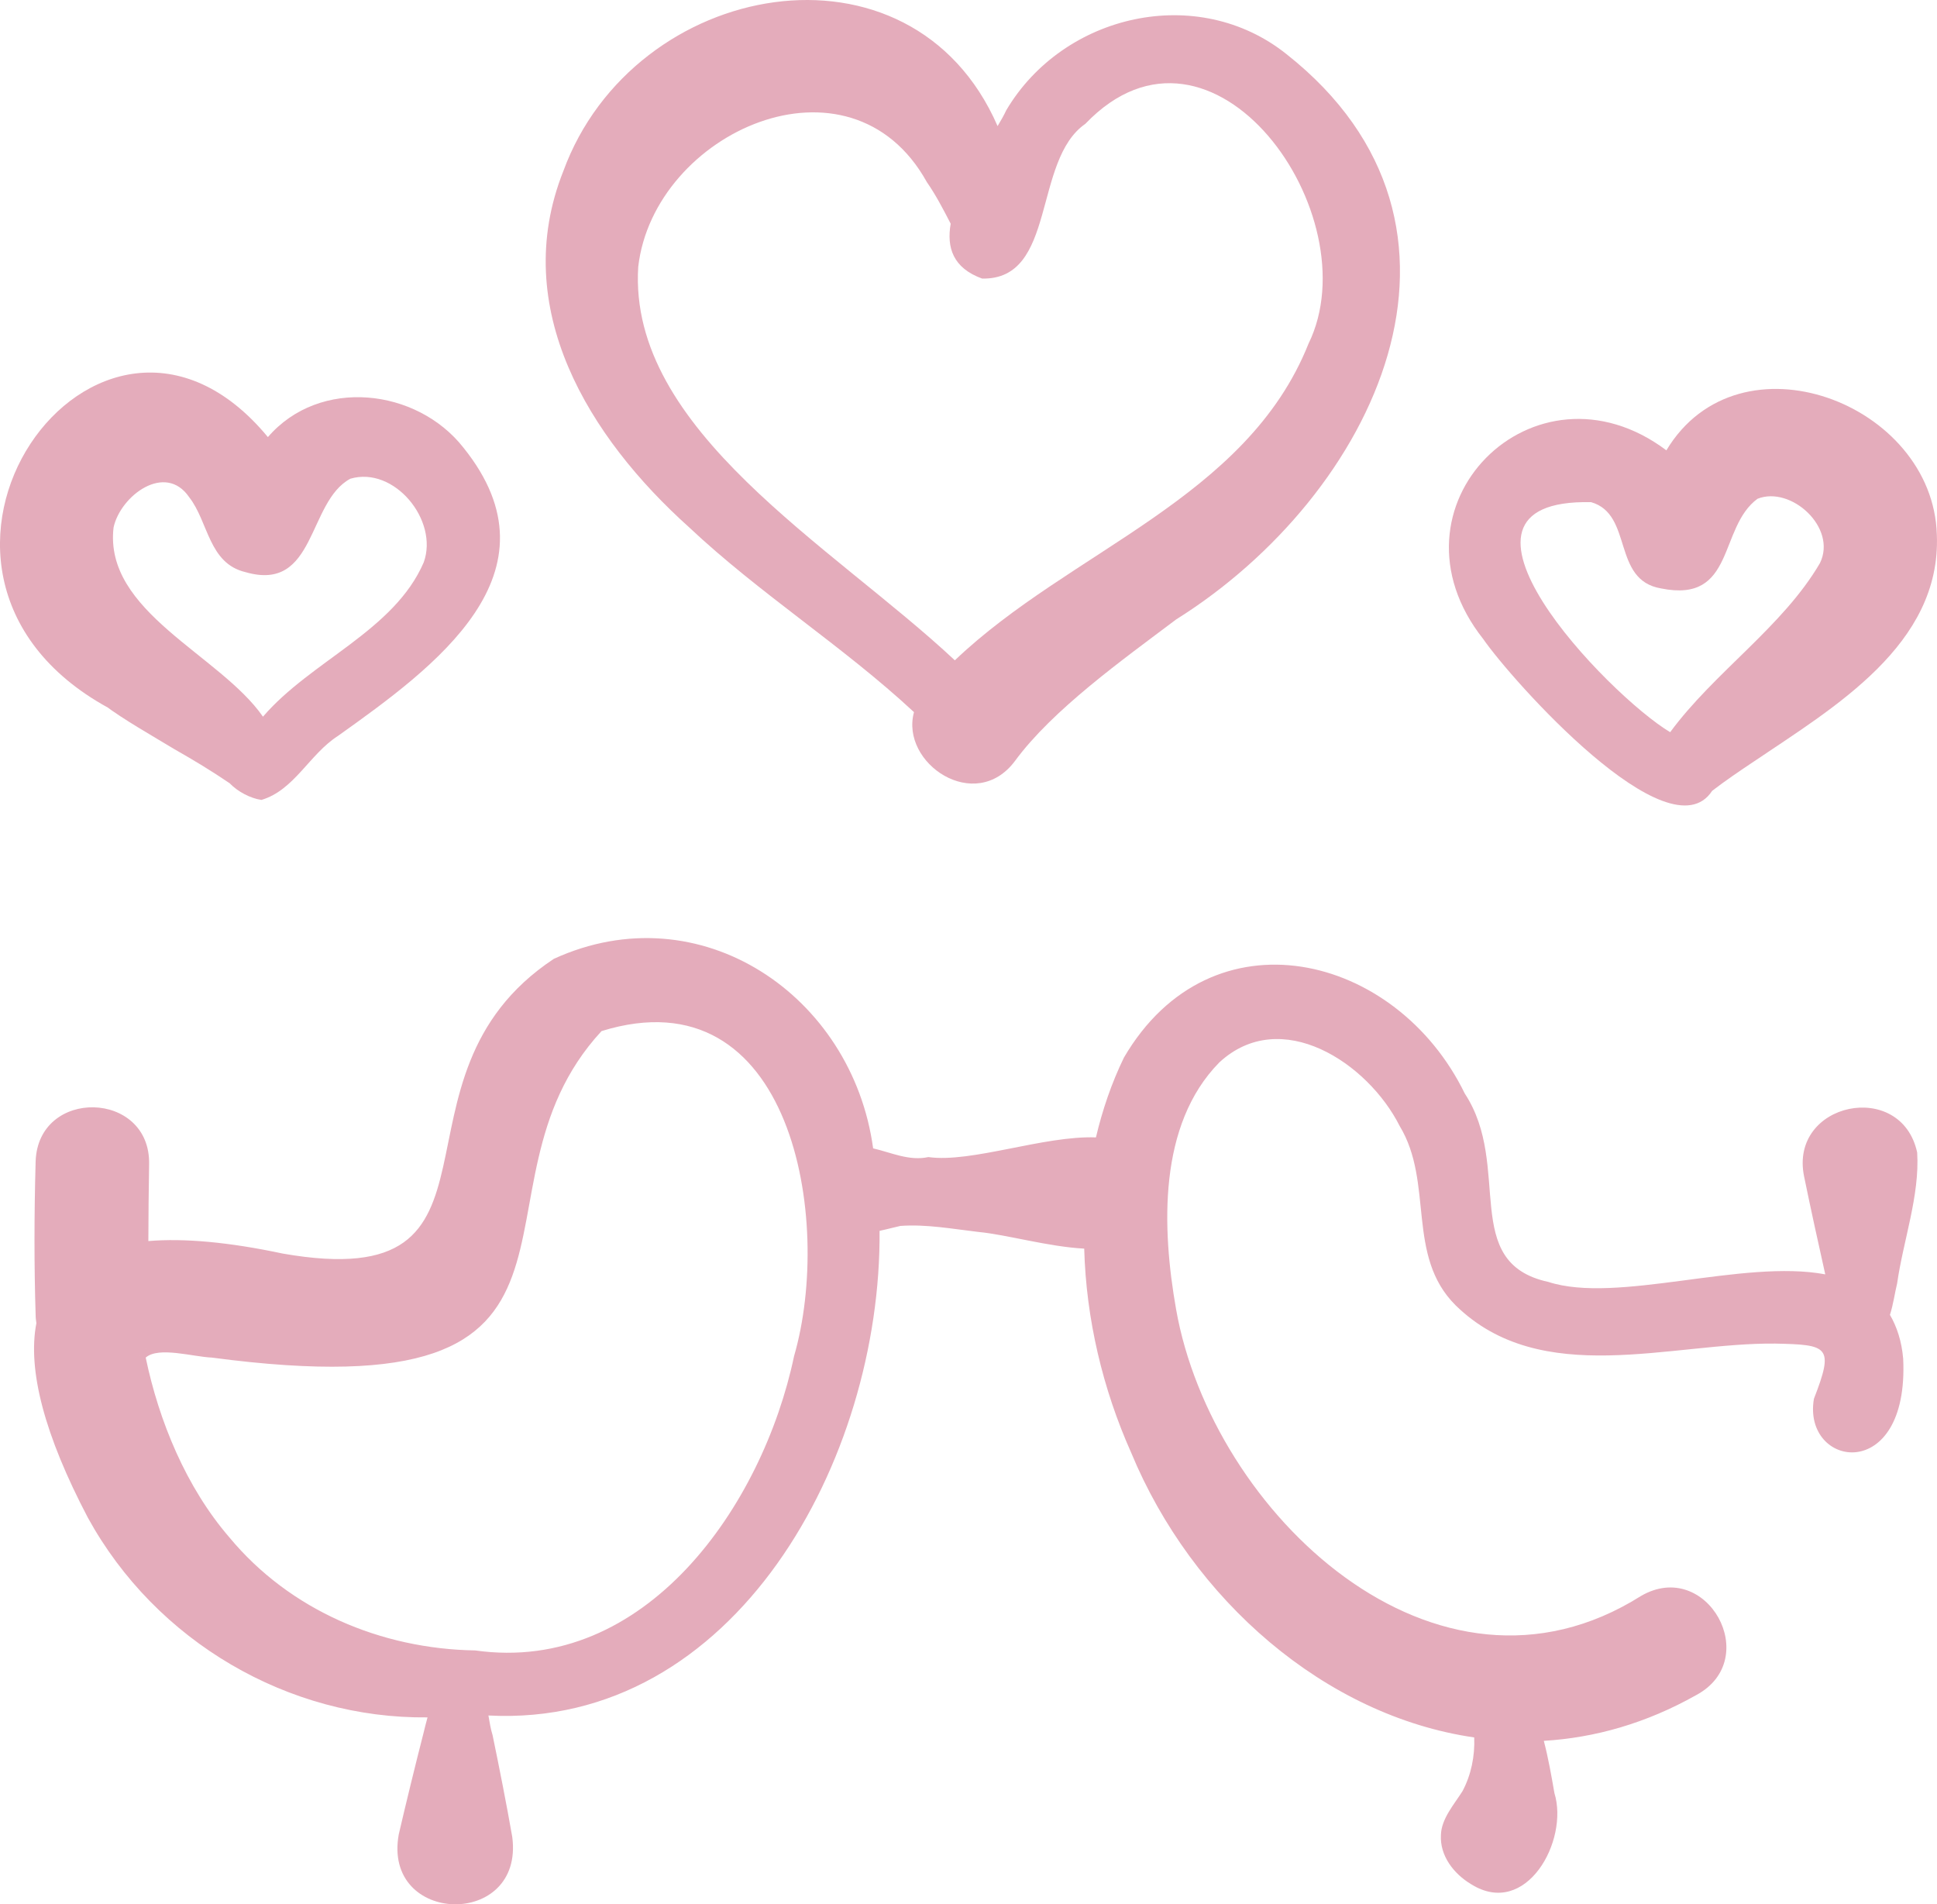 <?xml version="1.0" encoding="UTF-8"?><svg id="Capa_1" xmlns="http://www.w3.org/2000/svg" viewBox="0 0 512.06 503.33"><defs><style>.cls-1{fill:#e4acbb;stroke-width:0px;}</style></defs><path class="cls-1" d="m340.12,14.33c-23.5-18.8-59-10.7-74.1,14.8-.6,1.3-1.4,2.7-2.3,4.2-22.8-52.4-96.2-38.9-114.8,11.9-14.4,36.2,6.8,70.4,33.2,94.1,18.7,17.6,40.8,31.5,59.5,48.9-3.7,13.5,16.2,27,26.7,12.9,10-13.6,28.4-26.7,42.6-37.4,52.5-32.9,86.9-103.8,29.2-149.4h0Zm5.8,76.5c-16.4,41.1-63,54.6-93.5,83.7-32.5-30.4-86.4-60.8-83.7-104,4.1-35.6,56-59,76.3-22.4,2.3,3.3,4.3,7.1,6.3,11-1.1,6.3.6,11.7,8.3,14.5,19.8.4,13.3-31.2,27.3-40.9,33.6-35.1,75.6,24.2,59,58.1Z"/><path class="cls-1" d="m512.02,141.33c-1-34.8-52.3-54.3-71.5-22.3-34.9-26.2-76.1,14.9-48.4,49.9,7.4,10.7,49.1,57.6,60.5,40.1,3.5-2.7,7.5-5.4,11.1-7.8,21-14.2,49.5-30.8,48.3-59.9h0Zm-30.9,7.5c-9.8,16.8-27.9,28.8-39.6,44.7-16.4-9.8-66.4-61.8-20.9-60.8,11.2,3.2,5.4,20.6,18.5,22.8,19.7,4,15.1-16.1,25.5-23.7,8.8-3.5,21.1,7.6,16.5,17h0Z"/><path class="cls-1" d="m122.52,118.33c-12.3-15.7-38-18.7-51.7-2.8-44.9-54.3-108.4,35.2-42.3,71.5l-1.1-.8c5.1,3.9,13.1,8.4,18.7,11.8,5.1,2.9,9.9,5.8,14.6,9,2.1,2.2,5.5,4,8.4,4.4,8.7-2.6,12.7-12.1,20.2-16.9,25.4-18.1,59.9-43,33.2-76.2Zm-10.5,30.3c-7.8,18.1-29.8,26-42.5,40.8-11.4-16.4-42.1-27.7-39.5-50,1.8-8.4,13.7-17.3,20-8,5.1,6.5,5.1,17.5,14.9,19.8,18.7,5.4,16.3-18.6,27.7-24.7,11.6-3.4,23.4,11,19.4,22.1h0Z"/><path class="cls-1" d="m499.62,347.53c.9-2.8,1.3-5.9,1.9-8.3,1.6-11.3,6-23.2,5.3-34.6-4.2-19.5-33.9-13.3-29.9,6.3,1.7,8.3,3.7,17.4,5.6,25.9-21.8-4.1-55,7.9-73.2,2-23.5-5.1-9.4-30.5-22.1-49.8-18.1-37.2-67-49-90.1-9.5-3.3,6.8-5.7,13.9-7.4,21.1-13.8-.5-32.9,6.8-44.3,5.2-5.1,1.1-9.8-1.2-14.6-2.3-5.5-40.4-45.7-67.8-84.4-50.1-47.6,31.5-6.6,89.3-71.7,77.9-14.1-3-26-4.1-35.5-3.3,0-6.5.1-13.3.2-20.3.4-19.6-29.4-20.3-30-.7-.4,14.4-.4,27.6,0,40.5,0,.8.1,1.5.2,2.2-2.4,12.4,2.2,29.7,13.6,51.4,18,32.8,53.1,53.2,89.8,52.8-.4,1.5-.8,3-1.1,4.3-2.2,8.6-4.5,18-6.5,26.6-4.4,24.1,33.2,25,30,.7-1.5-8.6-3.4-18.2-5.2-26.9-.5-1.6-.8-3.4-1.1-5.2,65.2,3.4,103.9-67.7,103.4-128.1,1.9-.4,3.7-.9,5.5-1.3,6.9-.5,13.8.8,20.7,1.6,7.4.7,18.4,3.9,27.9,4.4.5,18.6,4.9,37.1,12.4,53.9,16.1,38.9,51.3,69.6,90.7,75.3.2,4.9-.8,9.9-3.1,14.2-2.2,3.5-5.6,7.3-5.7,11.6-.3,5.4,3.3,10.2,8,13,14.5,9.1,25.9-11.5,22-24.1-.8-4.6-1.6-9.2-2.8-13.8,13.4-.8,27-4.6,40.3-12.1,17.7-9.5,2.8-36.3-14.6-26.2-54.2,34.2-113.4-22-122.9-75.7-3.8-21.5-4.8-48.8,11.4-65.3,16.3-15.1,39.3.1,47.7,16.8,9.1,15,1.6,34.3,14.8,47.4,22.6,22.1,56.9,9.8,84.5,10.1,14,.3,15.6.7,10.2,14.6-3.1,18.3,25.2,22.8,23.6-10.6-.4-4.7-1.7-8.5-3.5-11.6h0Zm-462.7,10.9s.1,0,.2-.1q-.1.1-.2.1Zm1.6-2v-.1c.1,0,0,0,0,.1Zm171.4,2c-8.3,39.5-39.2,84.2-84.3,77.8-24.9-.4-49-10.6-65-29.9-11.4-13.2-18.6-30.7-22.1-47.5,3.4-3,12.5-.2,17.5,0,113.6,15.1,63.8-43.9,103-86.3,50.4-15.6,61.3,50,50.9,85.9Z"/></svg>